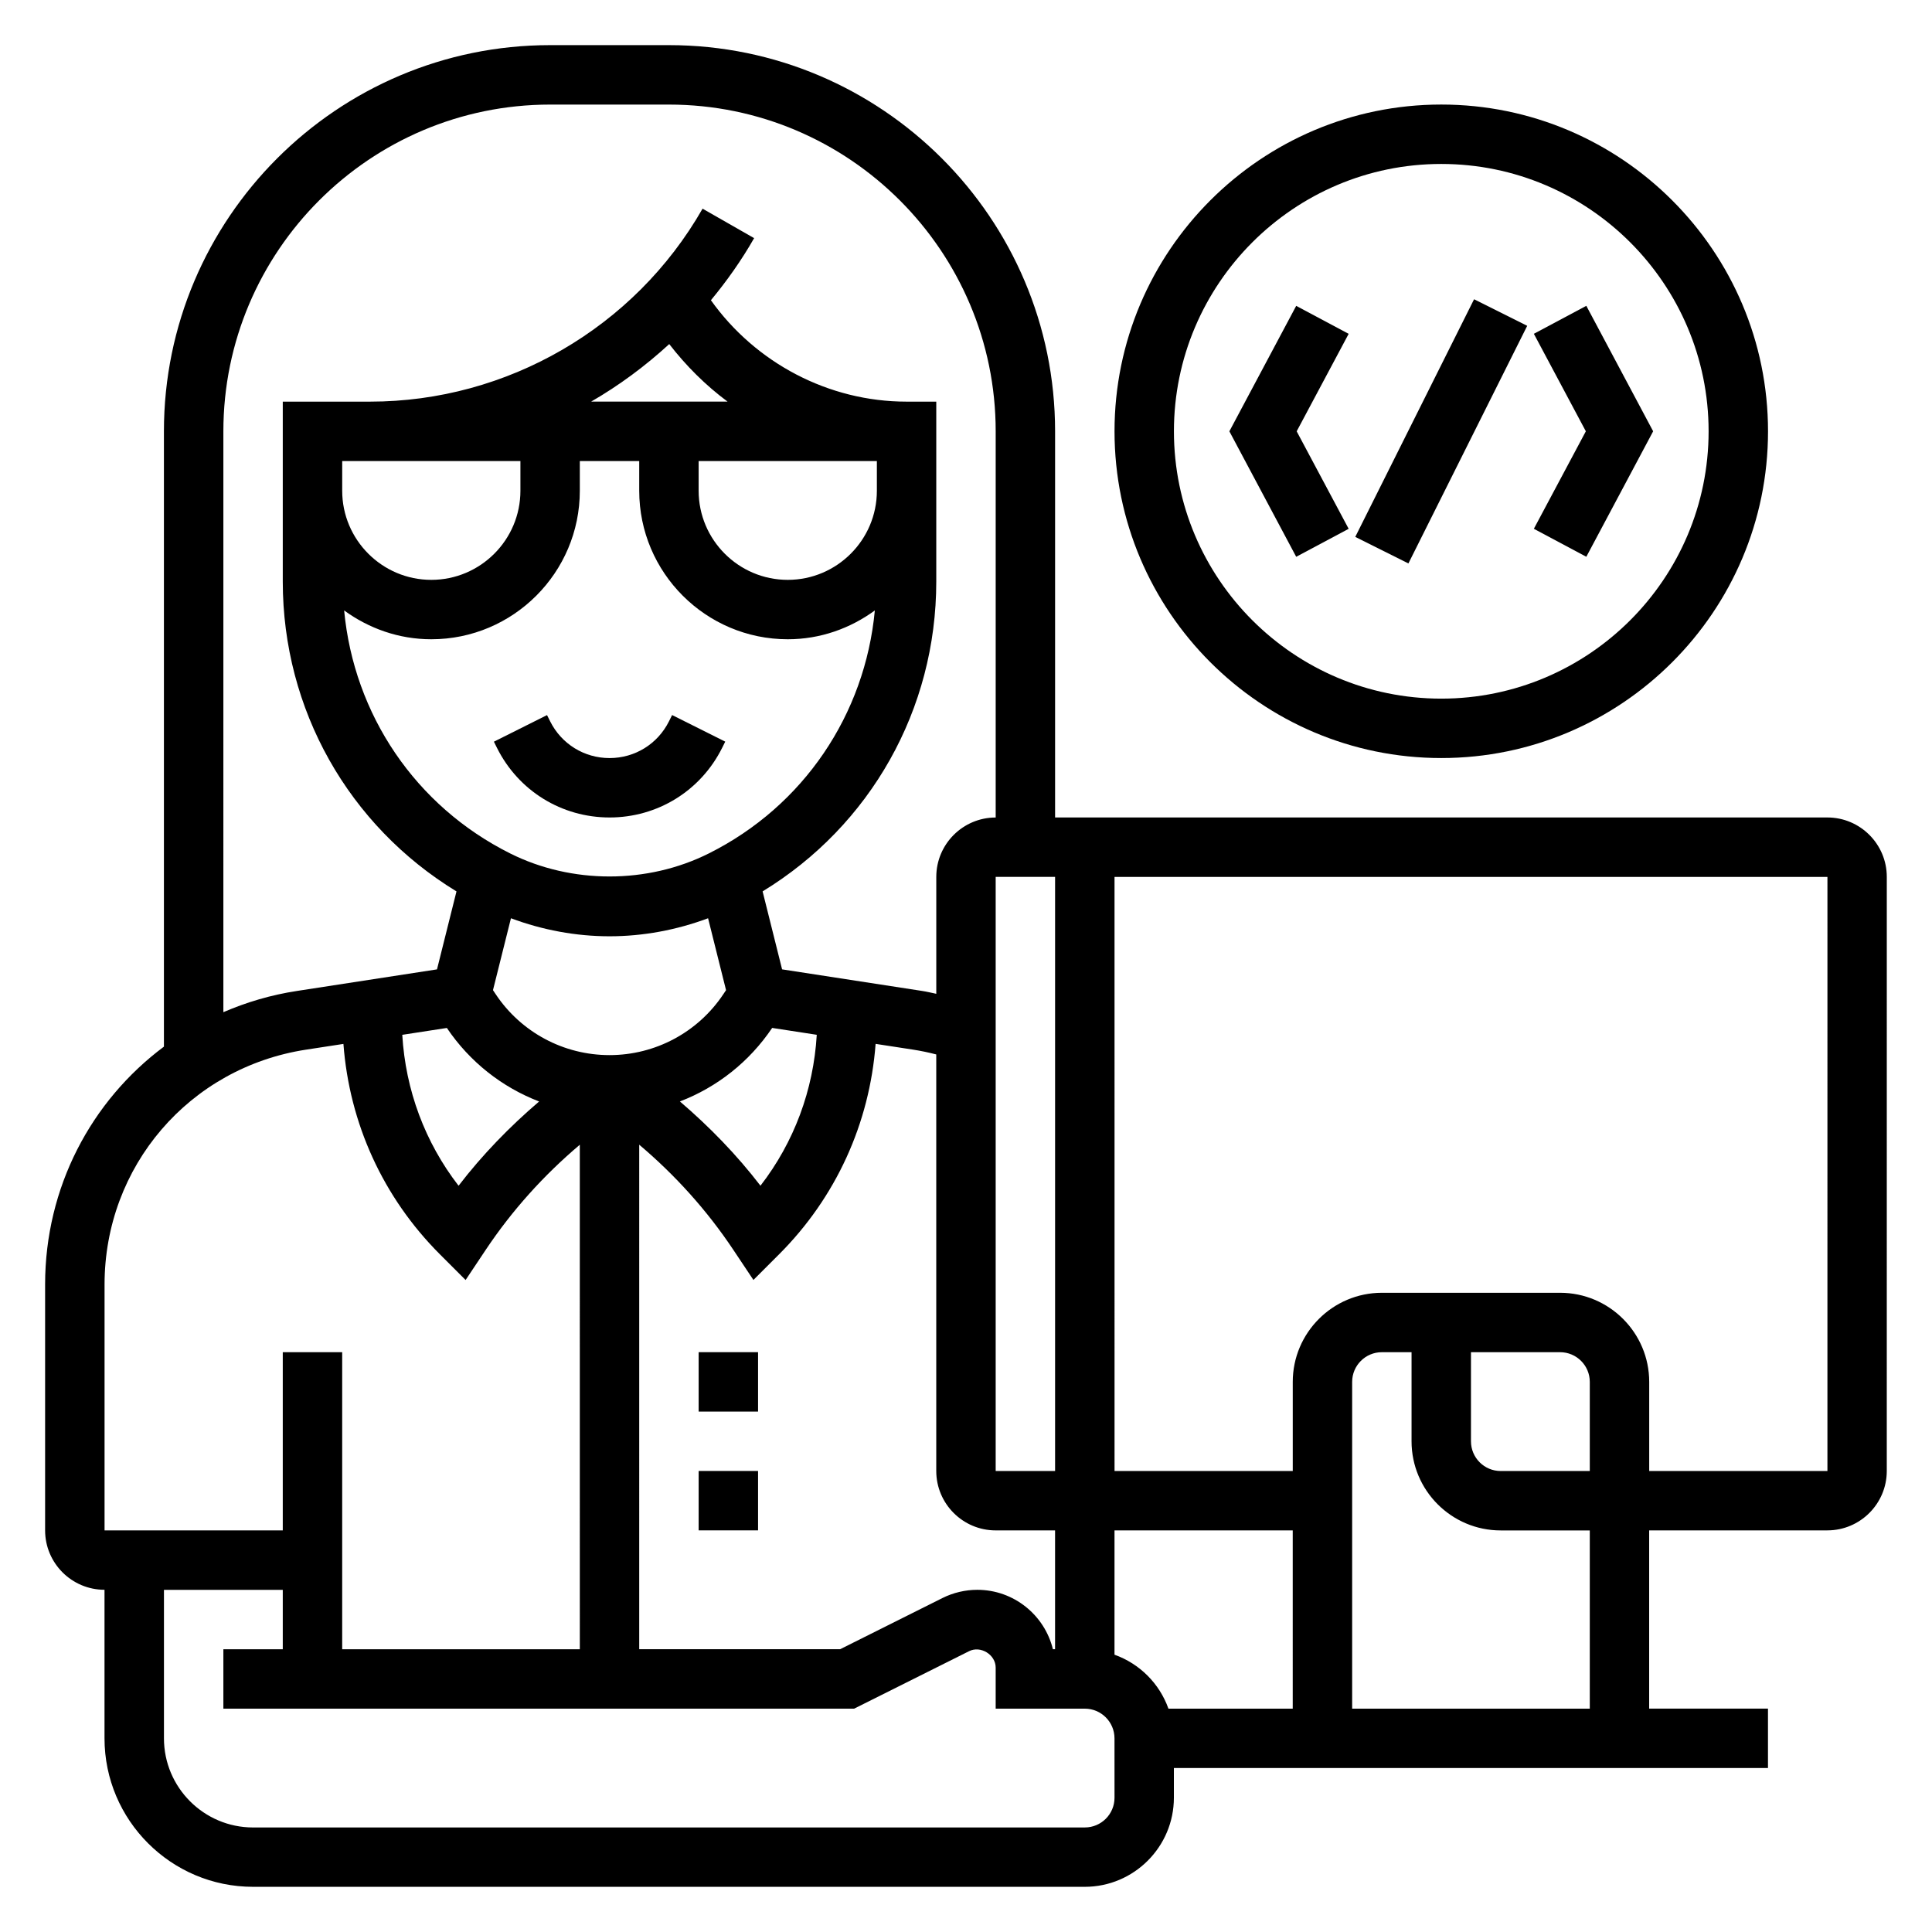 <?xml version="1.0" encoding="UTF-8"?>
<!-- Uploaded to: ICON Repo, www.svgrepo.com, Generator: ICON Repo Mixer Tools -->
<svg fill="#000000" width="800px" height="800px" version="1.1" viewBox="144 144 512 512" xmlns="http://www.w3.org/2000/svg">
 <g>
  <path d="m305.54 360.64c12.715 0 24.145-7.062 29.828-18.438l0.828-1.66-14.082-7.047-0.832 1.672c-3 6-9.027 9.73-15.742 9.73s-12.746-3.731-15.742-9.73l-0.828-1.66-14.082 7.047 0.828 1.66c5.68 11.367 17.109 18.426 29.824 18.426z"/>
  <path d="m329.15 502.34h15.742v15.742h-15.742z"/>
  <path d="m628.29 360.64h-204.68v-102.34c0-56.426-45.91-102.34-102.34-102.34h-31.488c-56.426 0-102.34 45.91-102.34 102.34v163.07c-19.301 14.398-31.488 37.297-31.488 63.031v65.164c0 8.684 7.062 15.742 15.742 15.742v39.359c0 21.703 17.656 39.359 39.359 39.359h220.42c13.02 0 23.617-10.598 23.617-23.617v-7.871h157.44v-15.742h-31.488v-47.23h47.23c8.684 0 15.742-7.062 15.742-15.742l0.004-157.44c0-8.684-7.062-15.746-15.742-15.746zm-369.99-47.23c21.703 0 39.359-17.656 39.359-39.359v-7.871h15.742v7.871c0 21.703 17.656 39.359 39.359 39.359 8.652 0 16.586-2.891 23.082-7.637-2.598 27.574-18.852 51.82-44.012 64.402-16.262 8.133-36.344 8.133-52.617 0-25.152-12.578-41.414-36.824-44.012-64.402 6.512 4.746 14.449 7.637 23.098 7.637zm-23.613-39.359v-7.871h47.23v7.871c0 13.02-10.598 23.617-23.617 23.617s-23.613-10.598-23.613-23.617zm65.965-23.617c7.43-4.289 14.359-9.422 20.703-15.25 4.481 5.793 9.66 10.941 15.461 15.25zm75.73 15.746v7.871c0 13.02-10.598 23.617-23.617 23.617s-23.617-10.598-23.617-23.617v-7.871zm-101.02 141.29-0.715-1.07 4.762-19.051c8.344 3.117 17.234 4.777 26.121 4.777 8.887 0 17.773-1.66 26.121-4.777l4.762 19.051-0.715 1.07c-6.742 10.109-18.023 16.145-30.168 16.145-12.148 0-23.43-6.035-30.168-16.145zm11.512 28.434c-7.848 6.715-15.035 14.113-21.348 22.332-8.902-11.516-14.051-25.348-14.918-39.996l11.816-1.82c6.059 8.992 14.633 15.715 24.449 19.484zm61.762-19.492 11.816 1.82c-0.867 14.648-6.016 28.48-14.918 39.996-6.312-8.219-13.508-15.617-21.348-22.332 9.816-3.762 18.387-10.484 24.449-19.484zm-35.234 30.945c9.539 8.07 17.934 17.359 24.938 27.859l5.328 7.988 6.785-6.785c15.098-15.098 24-34.707 25.594-55.781l9.902 1.52c2.086 0.324 4.141 0.754 6.172 1.281v110.39c0 8.684 7.062 15.742 15.742 15.742h15.742v31.488h-0.574c-2.195-9.02-10.344-15.742-20.035-15.742-3.18 0-6.375 0.754-9.219 2.172l-27.129 13.57h-53.246zm94.465 86.469v-157.44h15.742v157.44zm-204.67-275.52c0-47.742 38.848-86.59 86.59-86.59h31.488c47.742 0 86.594 38.848 86.594 86.594v102.34c-8.684 0-15.742 7.062-15.742 15.742v30.977c-1.258-0.262-2.504-0.566-3.769-0.762l-37.094-5.715-5.164-20.664c28.566-17.43 46.023-48.172 46.023-82.117v-47.672h-7.871c-20.648 0-39.988-10.227-51.852-26.875 4.234-5.117 8.102-10.578 11.453-16.453l-13.664-7.809c-18.027 31.543-51.793 51.137-88.121 51.137h-23.129v47.672c0 33.945 17.461 64.691 46.035 82.121l-5.164 20.664-37.094 5.715c-6.887 1.047-13.414 2.992-19.52 5.629zm-31.488 291.27v-65.164c0-31.316 22.457-57.488 53.402-62.242l9.902-1.52c1.59 21.074 10.492 40.684 25.594 55.781l6.785 6.785 5.328-7.988c7.008-10.5 15.398-19.789 24.938-27.859l0.004 133.7h-62.977v-78.719h-15.746v47.23zm267.65 70.848c0 4.344-3.527 7.871-7.871 7.871l-220.42 0.004c-13.02 0-23.617-10.598-23.617-23.617v-39.359h31.488v15.742h-15.742v15.742h167.17l30.457-15.23c3.059-1.527 7.043 0.93 7.043 4.356v10.879h23.617c4.344 0 7.871 3.527 7.871 7.871zm47.23-23.613h-32.938c-2.379-6.668-7.629-11.918-14.297-14.297l0.004-32.938h47.23zm78.723 0h-62.977v-86.594c0-4.344 3.527-7.871 7.871-7.871h7.871v23.617c0 13.02 10.598 23.617 23.617 23.617h23.617zm0-62.977h-23.617c-4.344 0-7.871-3.527-7.871-7.871v-23.617h23.617c4.344 0 7.871 3.527 7.871 7.871zm62.977 0h-47.23v-23.617c0-13.02-10.598-23.617-23.617-23.617h-47.23c-13.02 0-23.617 10.598-23.617 23.617v23.617h-47.23l-0.004-157.44h188.93z"/>
  <path d="m525.95 344.89c47.742 0 86.594-38.848 86.594-86.594 0-47.742-38.848-86.59-86.594-86.59-47.742 0-86.59 38.848-86.59 86.59 0 47.746 38.848 86.594 86.59 86.594zm0-157.44c39.07 0 70.848 31.781 70.848 70.848 0 39.07-31.781 70.848-70.848 70.848-39.07 0-70.848-31.781-70.848-70.848 0-39.066 31.781-70.848 70.848-70.848z"/>
  <path d="m501.41 284.14-13.777-25.836 13.777-25.836-13.902-7.414-17.711 33.25 17.711 33.254z"/>
  <path d="m564.39 291.55 17.711-33.254-17.711-33.25-13.902 7.414 13.777 25.836-13.777 25.836z"/>
  <path d="m503.16 286.28 31.484-62.973 14.082 7.039-31.484 62.973z"/>
  <path d="m329.15 533.82h15.742v15.742h-15.742z"/>
 </g>
</svg>